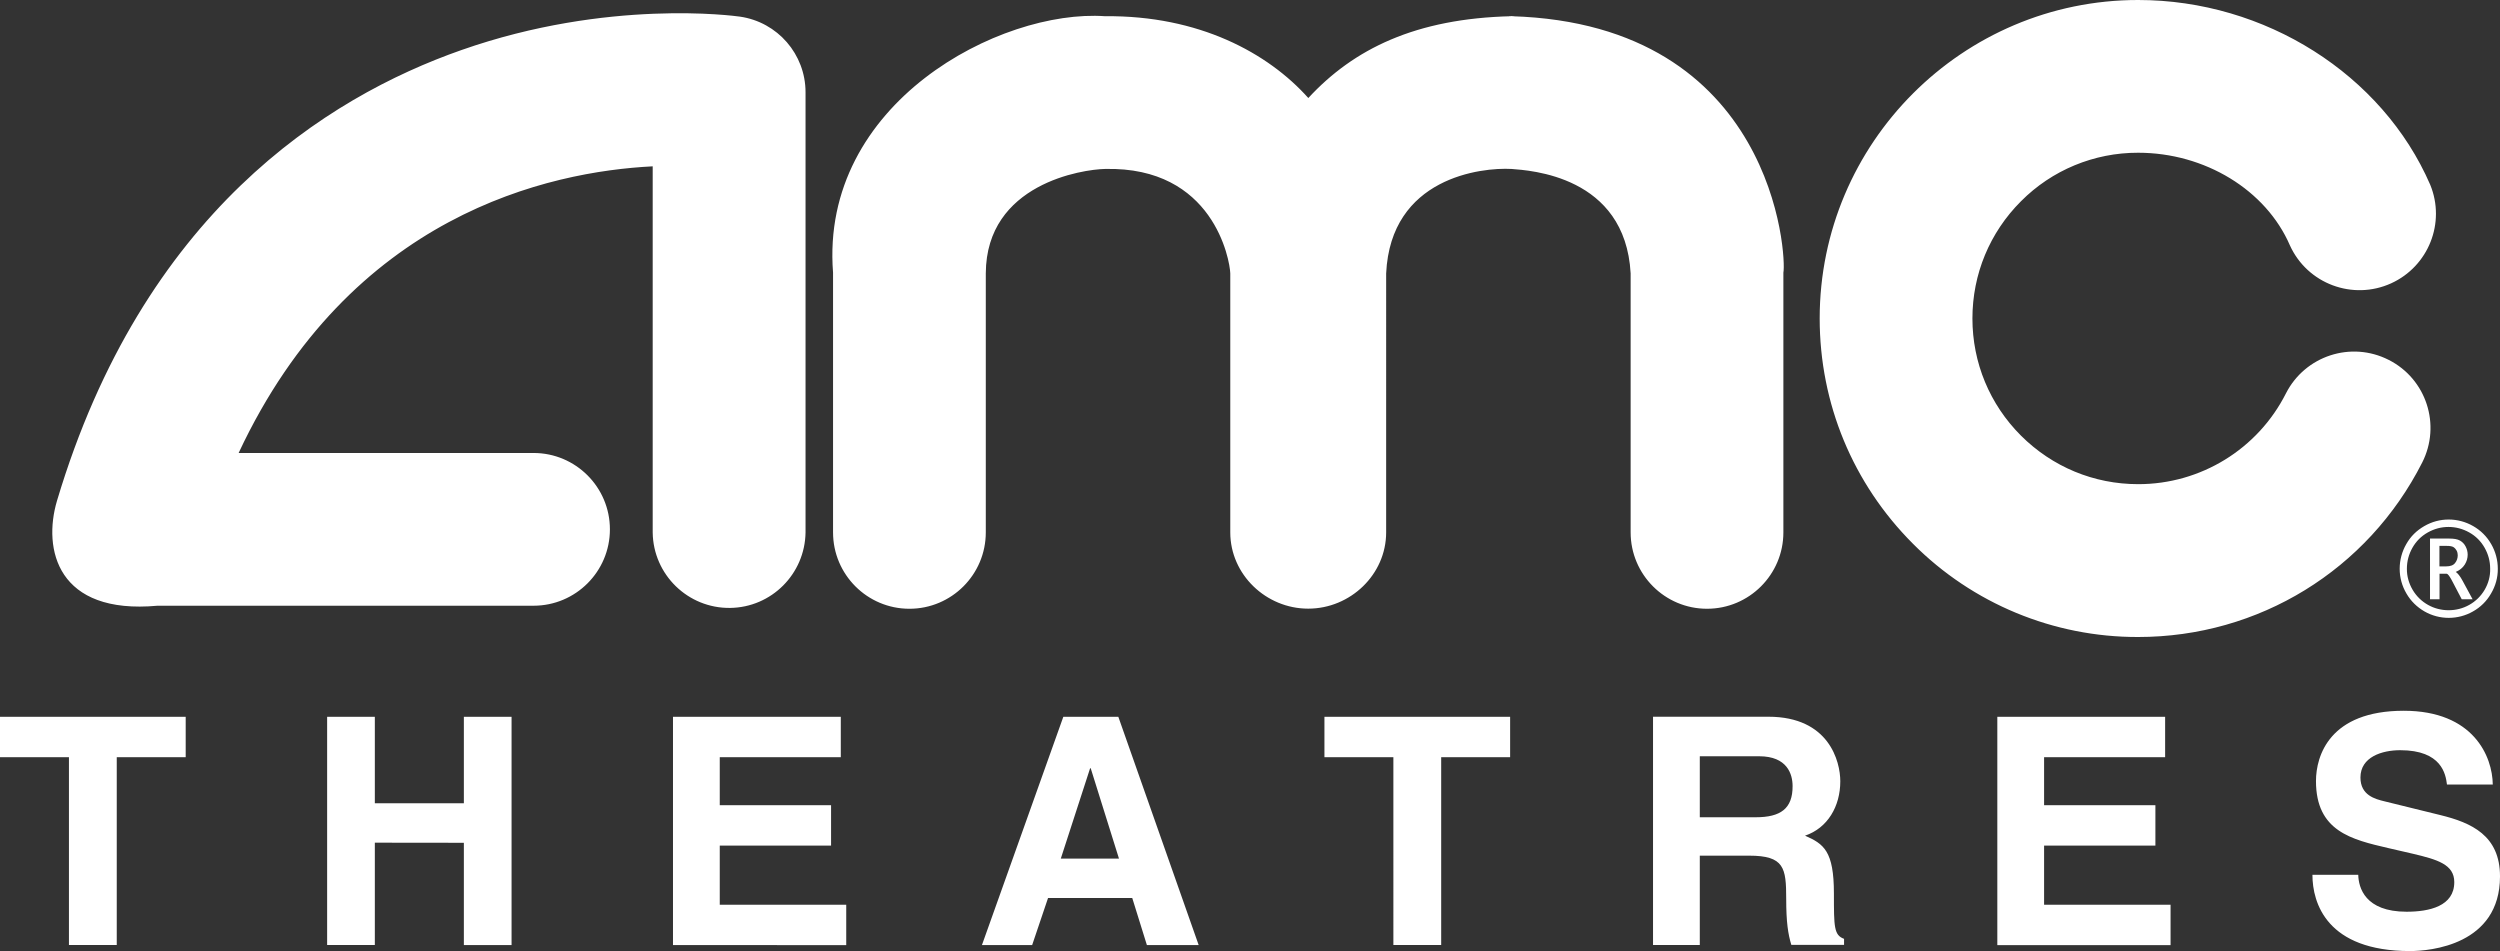 <?xml version="1.0" encoding="utf-8"?>
<!-- Generator: Adobe Illustrator 25.0.1, SVG Export Plug-In . SVG Version: 6.00 Build 0)  -->
<svg version="1.1" id="Layer_1" xmlns="http://www.w3.org/2000/svg" x="0px"
     y="0px"
     viewBox="0 0 2389.7 909.1" style="enable-background:new 0 0 2389.7 909.1;" xml:space="preserve">
<rect x="0" y="0" width="2389.7" height="909.1" fill="#333333" stroke="none"/>
<style type="text/css">
	.st0{fill-rule:evenodd;clip-rule:evenodd;fill:#FFFFFF;}
</style>
  <g>
	<path class="st0" d="M2381.3,520.1c-4.1-7.2-10-13.1-17.2-17.2c-7.1-4.1-15.2-6.3-23.4-6.3c-8.3,0-16.1,2.1-23.4,6.3
		c-7.3,4.2-13.1,9.9-17.2,17.2c-4.1,7.1-6.3,15.3-6.3,23.5c0,8.5,2.2,16.5,6.5,23.8c4.1,7.1,10.1,13,17.3,17.1c7,4,15,6.1,23.1,6.1
		c8.1,0,16.1-2.1,23.1-6.1c7.2-4,13.2-9.9,17.3-17.1c4.3-7.2,6.6-15.4,6.5-23.8C2387.6,535.3,2385.4,527.2,2381.3,520.1
		L2381.3,520.1z M2375,563.8c-3.5,6-8.6,11-14.7,14.4c-6,3.4-12.8,5.1-19.7,5.1c-6.9,0-13.7-1.7-19.7-5.1
		c-6.1-3.4-11.2-8.4-14.7-14.4c-3.6-6.1-5.6-13.1-5.5-20.2c0-7.1,1.8-13.8,5.3-20s8.4-11.1,14.6-14.6c6.2-3.5,12.8-5.3,19.9-5.3
		c7,0,13.7,1.8,19.9,5.3c6.2,3.5,11.1,8.4,14.6,14.6c3.5,6.2,5.3,12.8,5.3,20C2380.5,550.7,2378.6,557.7,2375,563.8L2375,563.8z
		 M707.3,15.9c-5.1-0.7-125.9-17.3-266.1,31.9C311.4,93.3,136.5,204.3,54.5,478.6C40.7,525,54.7,587.8,150.6,579H510
		c40.3,0,73-32.7,73-73c0-40.3-32.7-73-73-73H228.1c106.8-228.1,297-269,395.8-274v350c0.5,40.3,33.7,72.6,74,72.1
		c39.6-0.5,71.5-32.5,72.1-72.1V88.2C770,51.9,743.3,21.1,707.3,15.9z M1445.4,15.5c4-0.3,0.9-0.2-0.5-0.1c-1.4-0.1-4.5-0.2-0.5,0.1
		c-0.1,0,0.1,0,0.5,0C1445.4,15.5,1445.5,15.5,1445.4,15.5z M1444.9,15.5c-91.7,2.1-151,31.3-194.3,78.2
		c-38.4-43-104.5-79.1-194.3-78.2c-100.1-7-272.7,82.9-260,245.1v248.3c0,40.3,32.7,73,73,73c40.3,0,73-32.7,73-73V261.3
		c0.4-85.9,92.9-99.4,113.9-99.8c103.8-2.5,119.4,87,119.8,99.8v247.6c0,40.3,34.2,72.9,74.5,72.9c40.3,0,74.5-32.6,74.5-72.9V261.3
		c4.3-91.7,91-101.4,119.8-99.8c17.1,1.4,108.7,6.2,113.9,99.8v247.6c0,40.3,32.7,73,73,73c40.3,0,73-32.7,73-73V260.6
		C1707.8,246.4,1696.9,23.1,1444.9,15.5L1444.9,15.5z M2283.3,344c-36-18.3-79.9-3.9-98.2,32c-26.9,53.3-81.6,86.9-141.3,86.8
		c-42.3,0-82-16.5-112-46.4c-29.9-29.9-46.4-69.7-46.4-112s16.5-82.1,46.4-112c29.6-29.8,69.9-46.5,112-46.4
		c63.8,0,122.2,35.6,145.1,88.6c16.7,36.7,60.1,52.9,96.8,36.2c35.7-16.3,52.2-57.9,37.3-94.2C2277.2,71,2165,0,2043.8,0
		c-167.8,0-304.4,136.6-304.4,304.4c0,81.3,31.7,157.8,89.1,215.3c57,57.3,134.5,89.4,215.3,89.2c115.3,0,219.3-63.9,271.5-166.7
		C2333.6,406.2,2319.3,362.2,2283.3,344L2283.3,344z"/>
    <path class="st0" d="M2353.8,554.9c-2.3-4.2-4.4-6.9-6.4-8.2c3.8-1.6,6.7-4,8.6-7c1.9-3,2.8-6.2,2.8-9.5c0-2.8-0.7-5.5-2-7.9
		c-1.2-2.4-3.1-4.3-5.4-5.6c-2.3-1.3-5.7-1.9-10.2-1.9h-18.4v58h9.1v-24.4h6.8c0.9,0,2.5,1.9,4.6,5.7l1.9,3.6l7.9,15.1h10.4
		L2353.8,554.9L2353.8,554.9z M2338.1,541.4h-6.3v-19.6h6.9c3.2,0,5.4,0.4,6.7,1.3c1.2,0.8,2.2,2,2.9,3.3c0.7,1.4,1,2.9,1,4.4
		c0,2.6-0.8,5.2-2.5,7.3C2345.2,540.3,2342.3,541.4,2338.1,541.4L2338.1,541.4z M111.5,903.3H65.9V723.8H0v-38.6h177.5v38.6h-65.9
		V903.3z M358.3,805.5v97.8h-45.6V685.2h45.6v82.6h85.1v-82.6h45.6v218.2h-45.6v-97.8L358.3,805.5L358.3,805.5z M803.7,723.8H688
		v45.9h106.4v38.6H688v56.5h120.9v38.6H643.3V685.2h160.4V723.8L803.7,723.8z M1069,685.2h-52.6l-77.8,218.2h48l15.2-45h80.5l14,45
		h49.5L1069,685.2L1069,685.2z M1014,820.7l28-86.3h0.6l27,86.3H1014L1014,820.7z M1377.5,903.3h-45.6V723.8H1266v-38.6h177.5v38.6
		h-65.9V903.3z M1753,854.1c0-40.7-9.7-47.4-27.6-55.3c21.6-7.3,33.7-28,33.7-52c0-18.8-10.6-61.7-68.7-61.7h-110.3v218.2h44.7
		v-85.4h47.1c33.7,0,35.5,11.6,35.5,41.3c0,22.5,1.8,33.7,4.9,44h50.4v-5.8C1753,893.9,1753,886,1753,854.1L1753,854.1z
		 M1678.3,781.2h-53.5v-58.3h56.8c26.7,0,31.9,17,31.9,28.5C1713.6,773,1702,781.2,1678.3,781.2L1678.3,781.2z M2069.7,723.8h-115.8
		v45.9h106.4v38.6h-106.4v56.5h120.9v38.6h-165.6V685.2h160.4V723.8L2069.7,723.8z M2254.2,836.2c0.3,12.2,6.4,35.3,46.2,35.3
		c21.6,0,45.6-5.2,45.6-28.3c0-17-16.4-21.6-39.5-27.1l-23.4-5.4c-35.3-8.2-69.3-16.1-69.3-64.1c0-24.3,13.1-67.2,83.9-67.2
		c66.8,0,84.8,43.8,85.1,70.5H2339c-1.2-9.7-4.9-32.8-44.7-32.8c-17.3,0-38,6.4-38,26.1c0,17,14,20.6,23.1,22.8l53.2,13.1
		c29.8,7.3,57.1,19.5,57.1,58.6c0,65.6-66.8,71.4-86,71.4c-79.6,0-93.3-45.9-93.3-72.9L2254.2,836.2L2254.2,836.2L2254.2,836.2z"/>
</g>
</svg>
